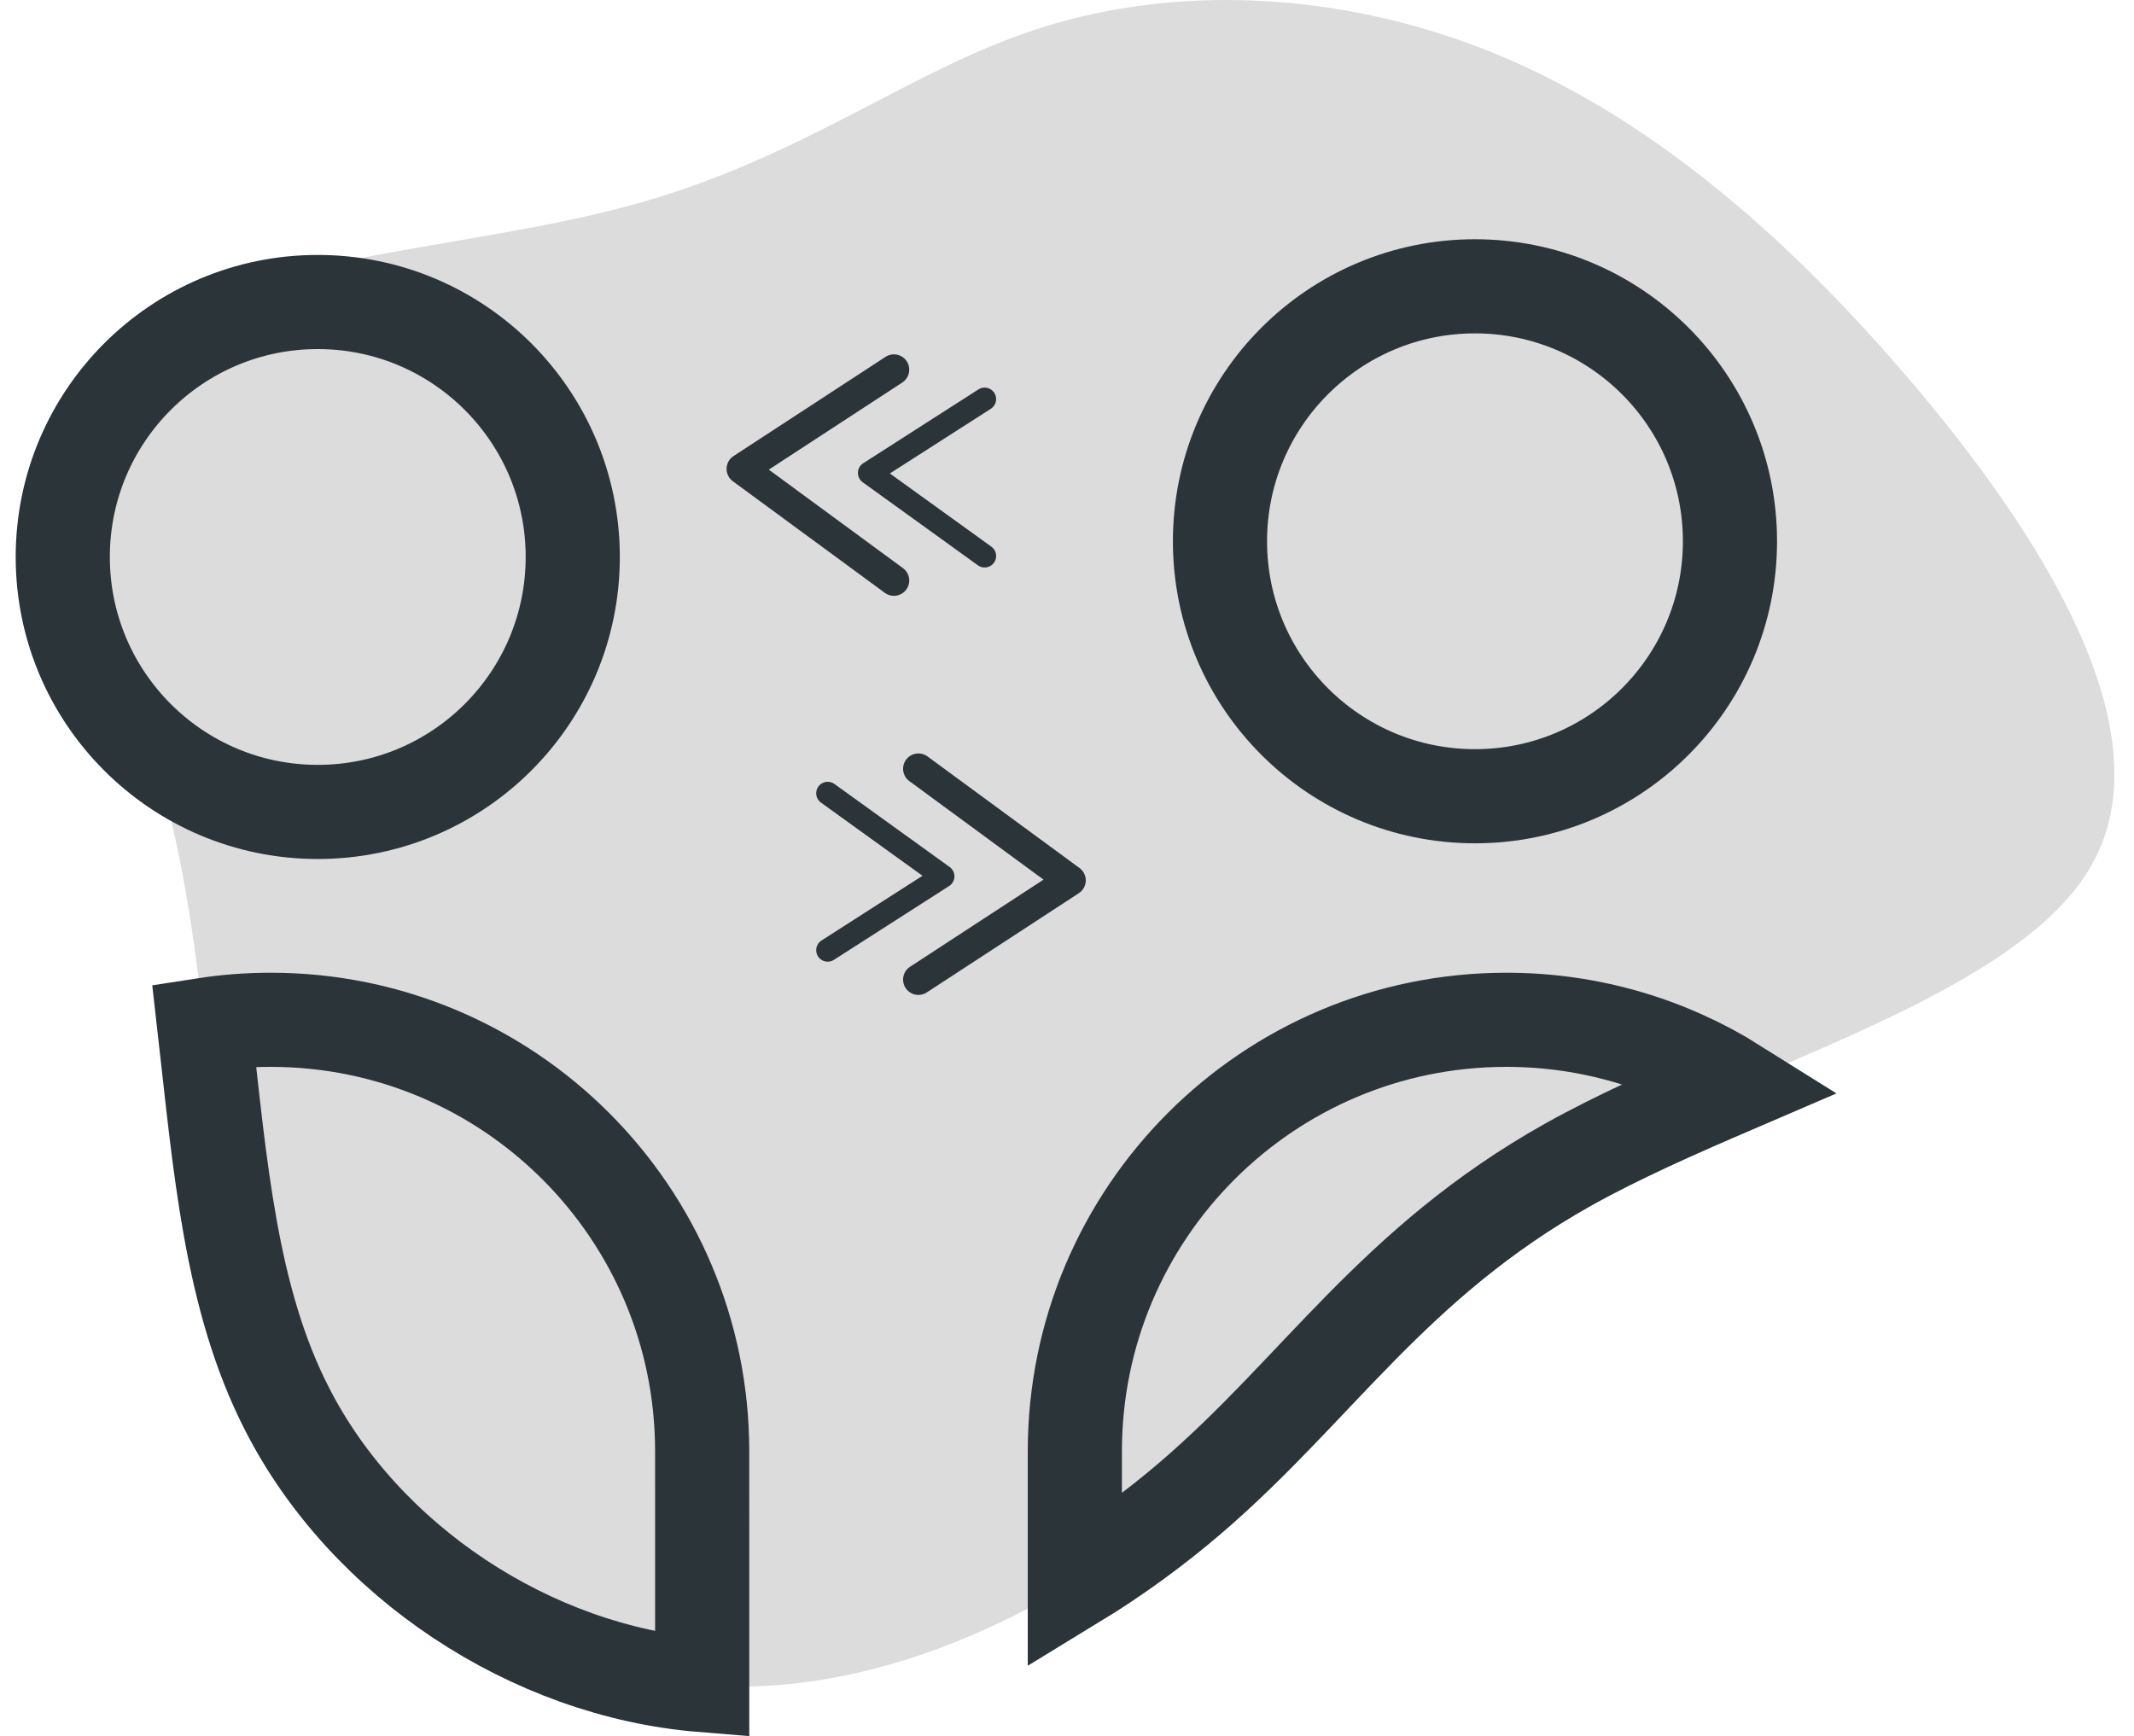 <?xml version="1.0" encoding="UTF-8"?>
<svg width="102px" height="83px" viewBox="0 0 102 83" version="1.1" xmlns="http://www.w3.org/2000/svg" xmlns:xlink="http://www.w3.org/1999/xlink">
    <!-- Generator: Sketch 58 (84663) - https://sketch.com -->
    <title>Group 3</title>
    <desc>Created with Sketch.</desc>
    <g id="Page-1" stroke="none" stroke-width="1" fill="none" fill-rule="evenodd">
        <g id="Artboard" transform="translate(-3834, -2948)">
            <g id="Group-3" transform="translate(3837, 2948)">
                <path d="M68.062,2.403 C75.218,5.239 81.846,10.635 88.198,18.067 C94.528,25.476 100.56,34.92 97.005,41.3 C93.45,47.68 80.309,50.995 71.938,55.683 C63.59,60.371 59.966,66.407 53.912,71.598 C47.857,76.789 39.349,81.088 31.024,80.585 C22.676,80.082 14.511,74.777 10.727,67.368 C6.92,59.959 7.493,50.469 5.567,40.98 C3.641,31.49 -0.763,22 2.93,17.175 C6.645,12.327 18.456,12.144 26.896,9.881 C35.358,7.64 40.427,3.318 46.825,1.306 C53.201,-0.707 60.884,-0.432 68.062,2.403 Z" id="Path-Copy-12" fill="#DCDCDC" fill-rule="nonzero"></path>
                <circle id="Oval" stroke="#2a3439" stroke-width="4.5" cx="67.5" cy="25.875" r="12.188"></circle>
                <circle id="Oval-Copy-4" stroke="#2a3439" stroke-width="4.5" cx="12.188" cy="26.625" r="12.188"></circle>
                <polyline id="Path-2" stroke="#2a3439" stroke-width="1.465" stroke-linecap="round" stroke-linejoin="round" points="40.898 36.75 48.164 42.085 40.898 46.828"></polyline>
                <polyline id="Path-2-Copy" stroke="#2a3439" stroke-width="1.099" stroke-linecap="round" stroke-linejoin="round" points="36.562 37.922 42.07 41.892 36.562 45.422"></polyline>
                <polyline id="Path-2" stroke="#2a3439" stroke-width="1.465" stroke-linecap="round" stroke-linejoin="round" transform="translate(36.094, 22.711) rotate(-180) translate(-36.094, -22.711) " points="32.461 17.672 39.727 23.007 32.461 27.75"></polyline>
                <polyline id="Path-2-Copy" stroke="#2a3439" stroke-width="1.099" stroke-linecap="round" stroke-linejoin="round" transform="translate(41.309, 22.828) rotate(-180) translate(-41.309, -22.828) " points="38.555 19.078 44.062 23.049 38.555 26.578"></polyline>
                <path d="M69,48.75 C73.024,48.75 76.778,49.902 79.952,51.895 C77.114,53.115 74.331,54.343 71.938,55.683 C63.59,60.371 59.966,66.407 53.912,71.598 C52.236,73.035 50.371,74.404 48.375,75.621 L48.375,69.375 C48.375,57.984 57.609,48.75 69,48.75 Z" id="Combined-Shape" stroke="#2a3439" stroke-width="4.5" fill-rule="nonzero"></path>
                <path d="M9.938,48.75 C21.328,48.75 30.562,57.984 30.562,69.375 L30.563,80.552 C22.377,79.886 14.442,74.64 10.727,67.368 C7.998,62.057 7.52,55.677 6.758,48.994 C7.795,48.833 8.856,48.75 9.938,48.75 Z" id="Combined-Shape" stroke="#2a3439" stroke-width="4.5" fill-rule="nonzero"></path>
            </g>
        </g>
    </g>
</svg>